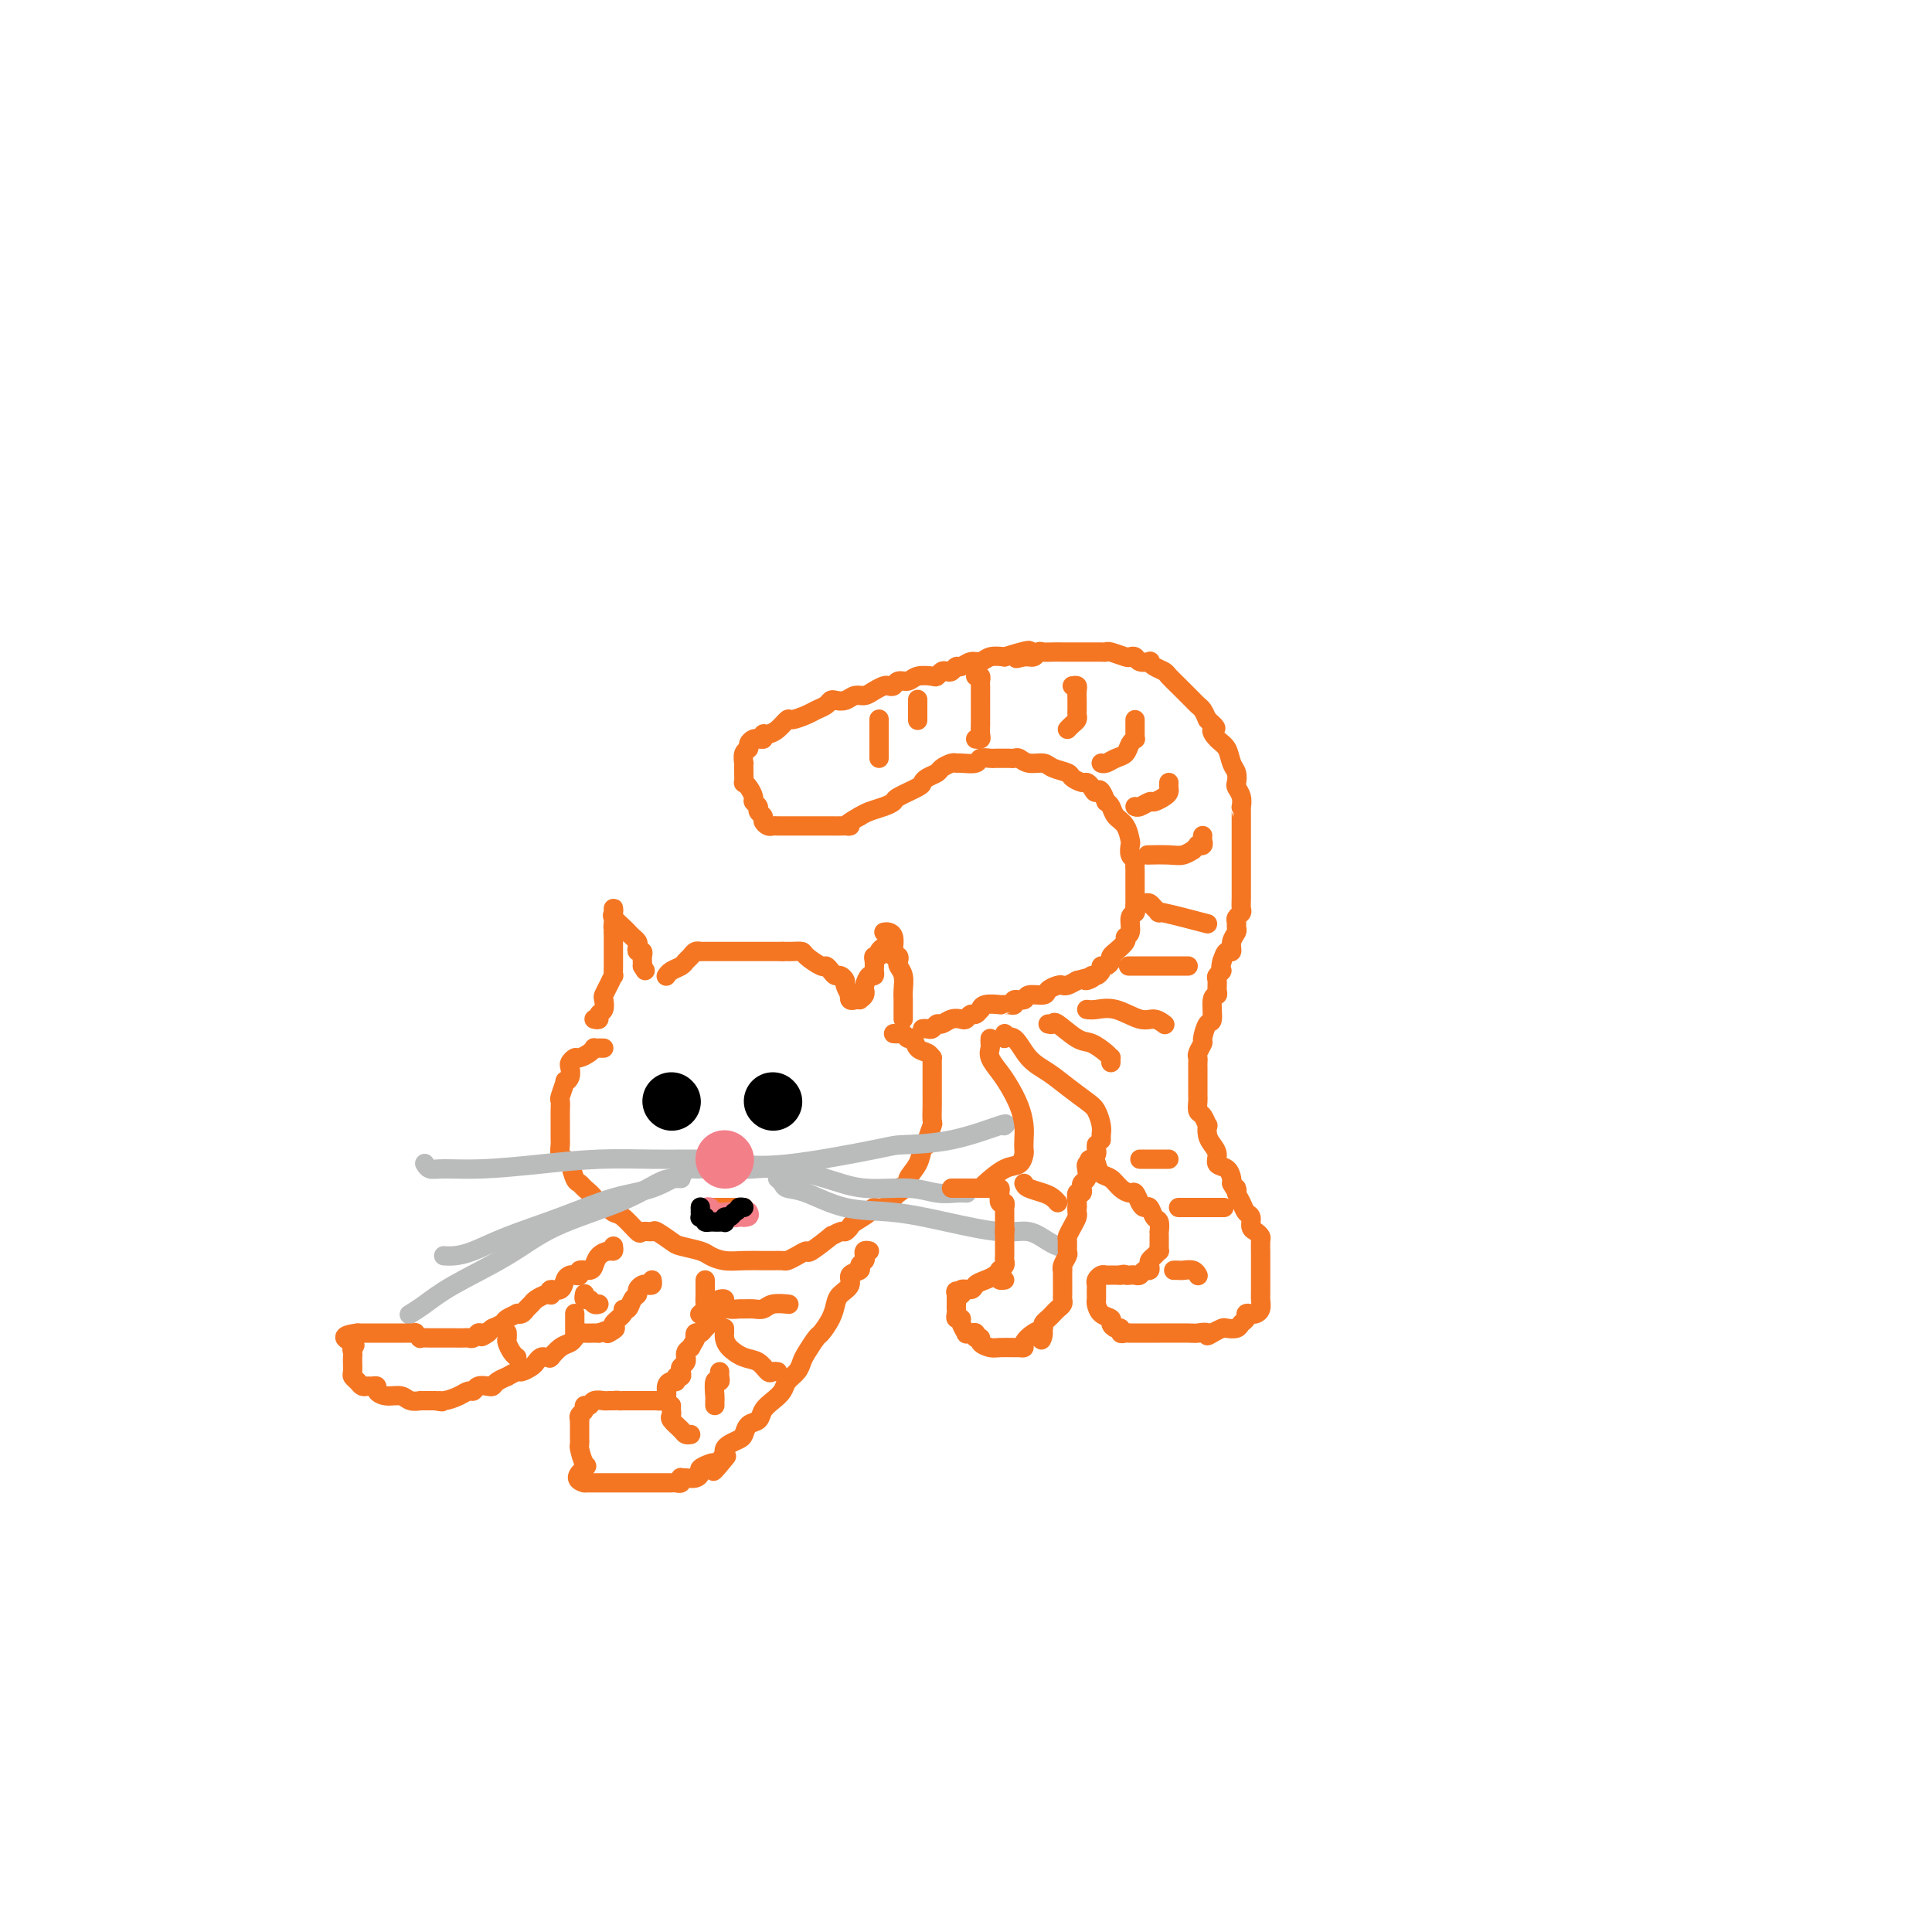 <svg viewBox='0 0 400 400' version='1.1' xmlns='http://www.w3.org/2000/svg' xmlns:xlink='http://www.w3.org/1999/xlink'><g fill='none' stroke='rgb(244,118,35)' stroke-width='4' stroke-linecap='round' stroke-linejoin='round'><path d='M123,211c0.453,0.098 0.905,0.196 1,0c0.095,-0.196 -0.168,-0.685 0,-1c0.168,-0.315 0.767,-0.457 1,-1c0.233,-0.543 0.101,-1.489 0,-2c-0.101,-0.511 -0.171,-0.588 0,-1c0.171,-0.412 0.582,-1.161 1,-2c0.418,-0.839 0.844,-1.769 1,-2c0.156,-0.231 0.042,0.236 0,0c-0.042,-0.236 -0.011,-1.177 0,-2c0.011,-0.823 0.003,-1.530 0,-2c-0.003,-0.470 -0.001,-0.704 0,-1c0.001,-0.296 0.000,-0.654 0,-1c-0.000,-0.346 -0.000,-0.680 0,-1c0.000,-0.320 0.000,-0.625 0,-1c-0.000,-0.375 -0.000,-0.822 0,-1c0.000,-0.178 0.000,-0.089 0,0'/><path d='M127,193c0.619,-2.964 0.166,-1.373 0,-1c-0.166,0.373 -0.044,-0.471 0,-1c0.044,-0.529 0.010,-0.742 0,-1c-0.010,-0.258 0.004,-0.560 0,-1c-0.004,-0.440 -0.026,-1.019 0,-1c0.026,0.019 0.101,0.635 0,1c-0.101,0.365 -0.377,0.479 0,1c0.377,0.521 1.408,1.449 2,2c0.592,0.551 0.746,0.726 1,1c0.254,0.274 0.608,0.647 1,1c0.392,0.353 0.823,0.686 1,1c0.177,0.314 0.100,0.609 0,1c-0.100,0.391 -0.223,0.878 0,1c0.223,0.122 0.792,-0.122 1,0c0.208,0.122 0.056,0.610 0,1c-0.056,0.390 -0.016,0.683 0,1c0.016,0.317 0.008,0.659 0,1'/><path d='M133,200c1.000,1.667 0.500,0.833 0,0'/><path d='M138,202c-0.059,0.089 -0.118,0.179 0,0c0.118,-0.179 0.413,-0.626 1,-1c0.587,-0.374 1.468,-0.675 2,-1c0.532,-0.325 0.716,-0.676 1,-1c0.284,-0.324 0.668,-0.623 1,-1c0.332,-0.377 0.613,-0.833 1,-1c0.387,-0.167 0.881,-0.045 1,0c0.119,0.045 -0.136,0.012 0,0c0.136,-0.012 0.662,-0.003 1,0c0.338,0.003 0.488,0.001 1,0c0.512,-0.001 1.385,-0.000 2,0c0.615,0.000 0.973,0.000 1,0c0.027,-0.000 -0.277,-0.000 0,0c0.277,0.000 1.135,0.000 2,0c0.865,-0.000 1.737,-0.000 2,0c0.263,0.000 -0.083,0.000 0,0c0.083,-0.000 0.595,-0.000 1,0c0.405,0.000 0.703,0.000 1,0c0.297,-0.000 0.593,-0.000 1,0c0.407,0.000 0.923,0.000 1,0c0.077,-0.000 -0.287,-0.000 0,0c0.287,0.000 1.225,0.000 2,0c0.775,-0.000 1.388,-0.000 2,0'/><path d='M162,197c2.672,-0.002 1.354,-0.007 1,0c-0.354,0.007 0.258,0.026 1,0c0.742,-0.026 1.613,-0.095 2,0c0.387,0.095 0.289,0.355 1,1c0.711,0.645 2.232,1.674 3,2c0.768,0.326 0.784,-0.053 1,0c0.216,0.053 0.631,0.538 1,1c0.369,0.462 0.691,0.902 1,1c0.309,0.098 0.605,-0.147 1,0c0.395,0.147 0.889,0.684 1,1c0.111,0.316 -0.163,0.410 0,1c0.163,0.590 0.762,1.675 1,2c0.238,0.325 0.115,-0.109 0,0c-0.115,0.109 -0.223,0.760 0,1c0.223,0.240 0.778,0.069 1,0c0.222,-0.069 0.111,-0.034 0,0'/><path d='M178,207c0.417,-0.323 0.833,-0.646 1,-1c0.167,-0.354 0.083,-0.740 0,-1c-0.083,-0.260 -0.166,-0.394 0,-1c0.166,-0.606 0.581,-1.686 1,-2c0.419,-0.314 0.843,0.136 1,0c0.157,-0.136 0.046,-0.859 0,-1c-0.046,-0.141 -0.027,0.299 0,0c0.027,-0.299 0.064,-1.338 0,-2c-0.064,-0.662 -0.227,-0.948 0,-1c0.227,-0.052 0.844,0.130 1,0c0.156,-0.130 -0.150,-0.574 0,-1c0.150,-0.426 0.757,-0.836 1,-1c0.243,-0.164 0.121,-0.082 0,0'/><path d='M183,193c0.310,-0.051 0.619,-0.102 1,0c0.381,0.102 0.833,0.357 1,1c0.167,0.643 0.048,1.674 0,2c-0.048,0.326 -0.027,-0.053 0,0c0.027,0.053 0.059,0.538 0,1c-0.059,0.462 -0.208,0.899 0,1c0.208,0.101 0.774,-0.135 1,0c0.226,0.135 0.113,0.642 0,1c-0.113,0.358 -0.226,0.568 0,1c0.226,0.432 0.793,1.085 1,2c0.207,0.915 0.056,2.090 0,3c-0.056,0.910 -0.015,1.554 0,2c0.015,0.446 0.004,0.694 0,1c-0.004,0.306 -0.001,0.670 0,1c0.001,0.330 0.000,0.627 0,1c-0.000,0.373 -0.000,0.821 0,1c0.000,0.179 0.000,0.090 0,0'/><path d='M125,217c-0.305,-0.006 -0.610,-0.012 -1,0c-0.390,0.012 -0.864,0.041 -1,0c-0.136,-0.041 0.065,-0.151 0,0c-0.065,0.151 -0.396,0.564 -1,1c-0.604,0.436 -1.481,0.894 -2,1c-0.519,0.106 -0.679,-0.139 -1,0c-0.321,0.139 -0.803,0.661 -1,1c-0.197,0.339 -0.109,0.494 0,1c0.109,0.506 0.239,1.364 0,2c-0.239,0.636 -0.849,1.052 -1,1c-0.151,-0.052 0.156,-0.571 0,0c-0.156,0.571 -0.774,2.233 -1,3c-0.226,0.767 -0.061,0.638 0,1c0.061,0.362 0.016,1.214 0,2c-0.016,0.786 -0.004,1.505 0,2c0.004,0.495 0.000,0.766 0,1c-0.000,0.234 0.003,0.430 0,1c-0.003,0.570 -0.012,1.513 0,2c0.012,0.487 0.045,0.519 0,1c-0.045,0.481 -0.166,1.410 0,2c0.166,0.590 0.621,0.840 1,1c0.379,0.160 0.684,0.232 1,1c0.316,0.768 0.644,2.234 1,3c0.356,0.766 0.742,0.832 1,1c0.258,0.168 0.389,0.437 1,1c0.611,0.563 1.703,1.421 2,2c0.297,0.579 -0.201,0.880 0,1c0.201,0.120 1.100,0.060 2,0'/><path d='M125,249c1.578,1.716 1.023,1.006 1,1c-0.023,-0.006 0.484,0.692 1,1c0.516,0.308 1.039,0.224 2,1c0.961,0.776 2.359,2.411 3,3c0.641,0.589 0.526,0.133 1,0c0.474,-0.133 1.538,0.059 2,0c0.462,-0.059 0.321,-0.367 1,0c0.679,0.367 2.176,1.408 3,2c0.824,0.592 0.975,0.733 2,1c1.025,0.267 2.926,0.660 4,1c1.074,0.340 1.323,0.627 2,1c0.677,0.373 1.782,0.832 3,1c1.218,0.168 2.549,0.046 4,0c1.451,-0.046 3.021,-0.015 4,0c0.979,0.015 1.366,0.013 2,0c0.634,-0.013 1.514,-0.039 2,0c0.486,0.039 0.576,0.142 1,0c0.424,-0.142 1.180,-0.531 2,-1c0.820,-0.469 1.705,-1.019 2,-1c0.295,0.019 0.001,0.609 1,0c0.999,-0.609 3.290,-2.415 4,-3c0.710,-0.585 -0.163,0.051 0,0c0.163,-0.051 1.361,-0.791 2,-1c0.639,-0.209 0.720,0.111 1,0c0.280,-0.111 0.760,-0.655 1,-1c0.240,-0.345 0.239,-0.491 1,-1c0.761,-0.509 2.284,-1.379 3,-2c0.716,-0.621 0.625,-0.991 1,-1c0.375,-0.009 1.216,0.344 2,0c0.784,-0.344 1.510,-1.384 2,-2c0.490,-0.616 0.745,-0.808 1,-1'/><path d='M186,247c3.584,-2.338 0.542,-1.183 0,-1c-0.542,0.183 1.414,-0.606 2,-1c0.586,-0.394 -0.198,-0.394 0,-1c0.198,-0.606 1.377,-1.820 2,-3c0.623,-1.180 0.689,-2.328 1,-3c0.311,-0.672 0.868,-0.870 1,-1c0.132,-0.130 -0.161,-0.192 0,-1c0.161,-0.808 0.775,-2.362 1,-3c0.225,-0.638 0.060,-0.359 0,-1c-0.060,-0.641 -0.016,-2.200 0,-3c0.016,-0.800 0.004,-0.840 0,-1c-0.004,-0.160 -0.001,-0.438 0,-1c0.001,-0.562 0.000,-1.407 0,-2c-0.000,-0.593 -0.000,-0.932 0,-1c0.000,-0.068 0.000,0.137 0,0c-0.000,-0.137 -0.000,-0.615 0,-1c0.000,-0.385 0.001,-0.677 0,-1c-0.001,-0.323 -0.002,-0.678 0,-1c0.002,-0.322 0.008,-0.610 0,-1c-0.008,-0.390 -0.029,-0.883 0,-1c0.029,-0.117 0.110,0.141 0,0c-0.110,-0.141 -0.411,-0.683 -1,-1c-0.589,-0.317 -1.467,-0.411 -2,-1c-0.533,-0.589 -0.721,-1.675 -1,-2c-0.279,-0.325 -0.649,0.109 -1,0c-0.351,-0.109 -0.682,-0.761 -1,-1c-0.318,-0.239 -0.624,-0.064 -1,0c-0.376,0.064 -0.822,0.018 -1,0c-0.178,-0.018 -0.089,-0.009 0,0'/></g>
<g fill='none' stroke='rgb(0,0,0)' stroke-width='12' stroke-linecap='round' stroke-linejoin='round'><path d='M139,228c0.000,0.000 0.100,0.100 0.1,0.1'/><path d='M160,228c0.000,0.000 0.100,0.100 0.1,0.1'/></g>
<g fill='none' stroke='rgb(186,187,187)' stroke-width='4' stroke-linecap='round' stroke-linejoin='round'><path d='M145,240c-0.732,0.002 -1.463,0.003 -2,0c-0.537,-0.003 -0.878,-0.011 -2,0c-1.122,0.011 -3.024,0.041 -6,0c-2.976,-0.041 -7.024,-0.154 -11,0c-3.976,0.154 -7.878,0.573 -12,1c-4.122,0.427 -8.464,0.860 -12,1c-3.536,0.140 -6.267,-0.014 -8,0c-1.733,0.014 -2.466,0.196 -3,0c-0.534,-0.196 -0.867,-0.770 -1,-1c-0.133,-0.230 -0.067,-0.115 0,0'/><path d='M145,242c-0.334,0.008 -0.668,0.017 -1,0c-0.332,-0.017 -0.664,-0.059 -1,0c-0.336,0.059 -0.678,0.221 -2,1c-1.322,0.779 -3.623,2.177 -6,3c-2.377,0.823 -4.828,1.072 -8,2c-3.172,0.928 -7.064,2.536 -11,4c-3.936,1.464 -7.917,2.785 -11,4c-3.083,1.215 -5.270,2.326 -7,3c-1.730,0.674 -3.004,0.912 -4,1c-0.996,0.088 -1.713,0.025 -2,0c-0.287,-0.025 -0.143,-0.013 0,0'/><path d='M141,244c-0.659,-0.022 -1.318,-0.045 -2,0c-0.682,0.045 -1.388,0.157 -3,1c-1.612,0.843 -4.129,2.417 -8,4c-3.871,1.583 -9.097,3.174 -13,5c-3.903,1.826 -6.482,3.887 -10,6c-3.518,2.113 -7.974,4.278 -11,6c-3.026,1.722 -4.622,3.002 -6,4c-1.378,0.998 -2.536,1.714 -3,2c-0.464,0.286 -0.232,0.143 0,0'/><path d='M149,241c0.249,0.022 0.498,0.045 1,0c0.502,-0.045 1.259,-0.156 3,0c1.741,0.156 4.468,0.581 10,0c5.532,-0.581 13.871,-2.166 18,-3c4.129,-0.834 4.048,-0.917 6,-1c1.952,-0.083 5.935,-0.167 10,-1c4.065,-0.833 8.210,-2.417 10,-3c1.790,-0.583 1.226,-0.167 1,0c-0.226,0.167 -0.113,0.083 0,0'/><path d='M154,242c0.391,0.044 0.781,0.088 2,0c1.219,-0.088 3.266,-0.307 6,0c2.734,0.307 6.153,1.140 9,2c2.847,0.860 5.120,1.747 8,2c2.880,0.253 6.366,-0.128 9,0c2.634,0.128 4.417,0.766 6,1c1.583,0.234 2.965,0.063 4,0c1.035,-0.063 1.724,-0.018 2,0c0.276,0.018 0.138,0.009 0,0'/><path d='M161,244c0.383,0.317 0.765,0.633 1,1c0.235,0.367 0.322,0.783 1,1c0.678,0.217 1.948,0.234 4,1c2.052,0.766 4.887,2.280 8,3c3.113,0.720 6.504,0.644 10,1c3.496,0.356 7.098,1.143 11,2c3.902,0.857 8.104,1.785 11,2c2.896,0.215 4.488,-0.283 6,0c1.512,0.283 2.946,1.345 4,2c1.054,0.655 1.730,0.901 2,1c0.270,0.099 0.135,0.049 0,0'/></g>
<g fill='none' stroke='rgb(244,118,35)' stroke-width='4' stroke-linecap='round' stroke-linejoin='round'><path d='M191,213c0.335,-0.032 0.670,-0.065 1,0c0.330,0.065 0.656,0.227 1,0c0.344,-0.227 0.708,-0.844 1,-1c0.292,-0.156 0.512,0.150 1,0c0.488,-0.150 1.244,-0.757 2,-1c0.756,-0.243 1.513,-0.122 2,0c0.487,0.122 0.705,0.244 1,0c0.295,-0.244 0.668,-0.854 1,-1c0.332,-0.146 0.622,0.171 1,0c0.378,-0.171 0.843,-0.830 1,-1c0.157,-0.170 0.007,0.151 0,0c-0.007,-0.151 0.130,-0.773 1,-1c0.870,-0.227 2.472,-0.060 3,0c0.528,0.060 -0.018,0.012 0,0c0.018,-0.012 0.601,0.012 1,0c0.399,-0.012 0.616,-0.060 1,0c0.384,0.060 0.937,0.227 1,0c0.063,-0.227 -0.363,-0.848 0,-1c0.363,-0.152 1.516,0.166 2,0c0.484,-0.166 0.301,-0.815 1,-1c0.699,-0.185 2.281,0.095 3,0c0.719,-0.095 0.577,-0.564 1,-1c0.423,-0.436 1.412,-0.838 2,-1c0.588,-0.162 0.774,-0.082 1,0c0.226,0.082 0.493,0.166 1,0c0.507,-0.166 1.253,-0.583 2,-1'/><path d='M223,203c5.354,-1.483 2.740,-0.191 2,0c-0.740,0.191 0.393,-0.718 1,-1c0.607,-0.282 0.689,0.065 1,0c0.311,-0.065 0.853,-0.542 1,-1c0.147,-0.458 -0.100,-0.898 0,-1c0.100,-0.102 0.546,0.132 1,0c0.454,-0.132 0.914,-0.630 1,-1c0.086,-0.370 -0.202,-0.610 0,-1c0.202,-0.390 0.895,-0.928 1,-1c0.105,-0.072 -0.379,0.324 0,0c0.379,-0.324 1.622,-1.368 2,-2c0.378,-0.632 -0.109,-0.852 0,-1c0.109,-0.148 0.814,-0.224 1,-1c0.186,-0.776 -0.146,-2.253 0,-3c0.146,-0.747 0.771,-0.764 1,-1c0.229,-0.236 0.061,-0.692 0,-1c-0.061,-0.308 -0.016,-0.467 0,-1c0.016,-0.533 0.004,-1.438 0,-2c-0.004,-0.562 -0.001,-0.780 0,-1c0.001,-0.220 0.001,-0.440 0,-1c-0.001,-0.560 -0.004,-1.458 0,-2c0.004,-0.542 0.015,-0.727 0,-1c-0.015,-0.273 -0.056,-0.635 0,-1c0.056,-0.365 0.209,-0.735 0,-1c-0.209,-0.265 -0.781,-0.427 -1,-1c-0.219,-0.573 -0.086,-1.558 0,-2c0.086,-0.442 0.125,-0.342 0,-1c-0.125,-0.658 -0.415,-2.073 -1,-3c-0.585,-0.927 -1.465,-1.365 -2,-2c-0.535,-0.635 -0.724,-1.467 -1,-2c-0.276,-0.533 -0.638,-0.766 -1,-1'/><path d='M229,166c-1.335,-3.658 -1.671,-2.304 -2,-2c-0.329,0.304 -0.649,-0.443 -1,-1c-0.351,-0.557 -0.731,-0.922 -1,-1c-0.269,-0.078 -0.427,0.133 -1,0c-0.573,-0.133 -1.560,-0.609 -2,-1c-0.440,-0.391 -0.331,-0.697 -1,-1c-0.669,-0.303 -2.116,-0.603 -3,-1c-0.884,-0.397 -1.207,-0.891 -2,-1c-0.793,-0.109 -2.058,0.167 -3,0c-0.942,-0.167 -1.562,-0.777 -2,-1c-0.438,-0.223 -0.695,-0.060 -1,0c-0.305,0.060 -0.658,0.016 -1,0c-0.342,-0.016 -0.673,-0.005 -1,0c-0.327,0.005 -0.649,0.005 -1,0c-0.351,-0.005 -0.731,-0.016 -1,0c-0.269,0.016 -0.425,0.057 -1,0c-0.575,-0.057 -1.567,-0.212 -2,0c-0.433,0.212 -0.305,0.792 -1,1c-0.695,0.208 -2.213,0.045 -3,0c-0.787,-0.045 -0.844,0.029 -1,0c-0.156,-0.029 -0.410,-0.162 -1,0c-0.590,0.162 -1.517,0.620 -2,1c-0.483,0.380 -0.522,0.683 -1,1c-0.478,0.317 -1.395,0.648 -2,1c-0.605,0.352 -0.899,0.724 -1,1c-0.101,0.276 -0.009,0.455 -1,1c-0.991,0.545 -3.067,1.455 -4,2c-0.933,0.545 -0.724,0.723 -1,1c-0.276,0.277 -1.036,0.651 -2,1c-0.964,0.349 -2.133,0.671 -3,1c-0.867,0.329 -1.434,0.664 -2,1'/><path d='M178,169c-4.225,2.309 -2.286,2.083 -2,2c0.286,-0.083 -1.079,-0.022 -2,0c-0.921,0.022 -1.397,0.006 -2,0c-0.603,-0.006 -1.332,-0.002 -2,0c-0.668,0.002 -1.273,0.000 -2,0c-0.727,-0.000 -1.575,-0.000 -2,0c-0.425,0.000 -0.429,-0.000 -1,0c-0.571,0.000 -1.711,0.001 -2,0c-0.289,-0.001 0.272,-0.003 0,0c-0.272,0.003 -1.378,0.012 -2,0c-0.622,-0.012 -0.759,-0.045 -1,0c-0.241,0.045 -0.585,0.167 -1,0c-0.415,-0.167 -0.900,-0.622 -1,-1c-0.100,-0.378 0.184,-0.678 0,-1c-0.184,-0.322 -0.837,-0.667 -1,-1c-0.163,-0.333 0.163,-0.654 0,-1c-0.163,-0.346 -0.814,-0.718 -1,-1c-0.186,-0.282 0.094,-0.473 0,-1c-0.094,-0.527 -0.561,-1.389 -1,-2c-0.439,-0.611 -0.849,-0.971 -1,-1c-0.151,-0.029 -0.041,0.273 0,0c0.041,-0.273 0.015,-1.120 0,-2c-0.015,-0.880 -0.019,-1.794 0,-2c0.019,-0.206 0.061,0.295 0,0c-0.061,-0.295 -0.223,-1.385 0,-2c0.223,-0.615 0.833,-0.753 1,-1c0.167,-0.247 -0.110,-0.602 0,-1c0.110,-0.398 0.607,-0.838 1,-1c0.393,-0.162 0.684,-0.046 1,0c0.316,0.046 0.658,0.023 1,0'/><path d='M158,153c0.582,-1.317 0.038,-1.108 0,-1c-0.038,0.108 0.430,0.117 1,0c0.570,-0.117 1.240,-0.360 2,-1c0.760,-0.640 1.608,-1.677 2,-2c0.392,-0.323 0.329,0.067 1,0c0.671,-0.067 2.077,-0.593 3,-1c0.923,-0.407 1.364,-0.697 2,-1c0.636,-0.303 1.469,-0.621 2,-1c0.531,-0.379 0.761,-0.819 1,-1c0.239,-0.181 0.486,-0.104 1,0c0.514,0.104 1.293,0.234 2,0c0.707,-0.234 1.341,-0.834 2,-1c0.659,-0.166 1.343,0.100 2,0c0.657,-0.100 1.289,-0.567 2,-1c0.711,-0.433 1.503,-0.833 2,-1c0.497,-0.167 0.698,-0.101 1,0c0.302,0.101 0.704,0.237 1,0c0.296,-0.237 0.485,-0.847 1,-1c0.515,-0.153 1.356,0.151 2,0c0.644,-0.151 1.090,-0.759 2,-1c0.910,-0.241 2.285,-0.116 3,0c0.715,0.116 0.769,0.223 1,0c0.231,-0.223 0.638,-0.777 1,-1c0.362,-0.223 0.677,-0.116 1,0c0.323,0.116 0.653,0.242 1,0c0.347,-0.242 0.711,-0.853 1,-1c0.289,-0.147 0.503,0.171 1,0c0.497,-0.171 1.278,-0.829 2,-1c0.722,-0.171 1.387,0.146 2,0c0.613,-0.146 1.175,-0.756 2,-1c0.825,-0.244 1.912,-0.122 3,0'/><path d='M208,136c8.383,-2.626 4.339,-0.689 3,0c-1.339,0.689 0.025,0.132 1,0c0.975,-0.132 1.560,0.161 2,0c0.440,-0.161 0.737,-0.775 1,-1c0.263,-0.225 0.494,-0.060 1,0c0.506,0.060 1.288,0.016 2,0c0.712,-0.016 1.356,-0.004 2,0c0.644,0.004 1.290,0.001 2,0c0.710,-0.001 1.486,-0.000 2,0c0.514,0.000 0.766,-0.001 1,0c0.234,0.001 0.452,0.004 1,0c0.548,-0.004 1.428,-0.015 2,0c0.572,0.015 0.836,0.056 1,0c0.164,-0.056 0.228,-0.207 1,0c0.772,0.207 2.253,0.774 3,1c0.747,0.226 0.760,0.112 1,0c0.240,-0.112 0.707,-0.223 1,0c0.293,0.223 0.411,0.781 1,1c0.589,0.219 1.649,0.099 2,0c0.351,-0.099 -0.005,-0.178 0,0c0.005,0.178 0.372,0.615 1,1c0.628,0.385 1.517,0.720 2,1c0.483,0.280 0.559,0.505 1,1c0.441,0.495 1.245,1.260 2,2c0.755,0.740 1.459,1.454 2,2c0.541,0.546 0.918,0.922 1,1c0.082,0.078 -0.133,-0.144 0,0c0.133,0.144 0.613,0.654 1,1c0.387,0.346 0.682,0.527 1,1c0.318,0.473 0.659,1.236 1,2'/><path d='M250,149c2.825,2.364 1.388,1.774 1,2c-0.388,0.226 0.275,1.269 1,2c0.725,0.731 1.514,1.151 2,2c0.486,0.849 0.670,2.128 1,3c0.330,0.872 0.806,1.338 1,2c0.194,0.662 0.104,1.522 0,2c-0.104,0.478 -0.224,0.575 0,1c0.224,0.425 0.792,1.179 1,2c0.208,0.821 0.056,1.710 0,2c-0.056,0.290 -0.015,-0.021 0,0c0.015,0.021 0.004,0.372 0,1c-0.004,0.628 -0.001,1.533 0,2c0.001,0.467 0.000,0.496 0,1c-0.000,0.504 -0.000,1.484 0,2c0.000,0.516 0.000,0.569 0,1c-0.000,0.431 -0.000,1.239 0,2c0.000,0.761 0.000,1.474 0,2c-0.000,0.526 -0.000,0.866 0,2c0.000,1.134 0.001,3.063 0,4c-0.001,0.937 -0.004,0.881 0,1c0.004,0.119 0.015,0.413 0,1c-0.015,0.587 -0.057,1.467 0,2c0.057,0.533 0.212,0.720 0,1c-0.212,0.280 -0.793,0.655 -1,1c-0.207,0.345 -0.041,0.661 0,1c0.041,0.339 -0.045,0.702 0,1c0.045,0.298 0.219,0.530 0,1c-0.219,0.470 -0.832,1.178 -1,2c-0.168,0.822 0.109,1.760 0,2c-0.109,0.240 -0.602,-0.217 -1,0c-0.398,0.217 -0.699,1.109 -1,2'/><path d='M253,199c-0.558,2.103 0.048,1.860 0,2c-0.048,0.140 -0.749,0.664 -1,1c-0.251,0.336 -0.053,0.483 0,1c0.053,0.517 -0.041,1.404 0,2c0.041,0.596 0.217,0.903 0,1c-0.217,0.097 -0.828,-0.014 -1,1c-0.172,1.014 0.094,3.154 0,4c-0.094,0.846 -0.547,0.398 -1,1c-0.453,0.602 -0.906,2.256 -1,3c-0.094,0.744 0.171,0.580 0,1c-0.171,0.420 -0.778,1.425 -1,2c-0.222,0.575 -0.060,0.718 0,1c0.060,0.282 0.016,0.701 0,1c-0.016,0.299 -0.004,0.479 0,1c0.004,0.521 0.001,1.383 0,2c-0.001,0.617 -0.000,0.990 0,1c0.000,0.010 -0.001,-0.344 0,0c0.001,0.344 0.003,1.386 0,2c-0.003,0.614 -0.011,0.799 0,1c0.011,0.201 0.042,0.416 0,1c-0.042,0.584 -0.155,1.535 0,2c0.155,0.465 0.580,0.442 1,1c0.420,0.558 0.835,1.696 1,2c0.165,0.304 0.081,-0.227 0,0c-0.081,0.227 -0.159,1.212 0,2c0.159,0.788 0.554,1.381 1,2c0.446,0.619 0.943,1.265 1,2c0.057,0.735 -0.325,1.558 0,2c0.325,0.442 1.357,0.504 2,1c0.643,0.496 0.898,1.428 1,2c0.102,0.572 0.051,0.786 0,1'/><path d='M255,245c1.323,2.511 1.129,1.288 1,1c-0.129,-0.288 -0.193,0.361 0,1c0.193,0.639 0.643,1.270 1,2c0.357,0.730 0.621,1.558 1,2c0.379,0.442 0.872,0.498 1,1c0.128,0.502 -0.109,1.449 0,2c0.109,0.551 0.565,0.706 1,1c0.435,0.294 0.849,0.727 1,1c0.151,0.273 0.041,0.388 0,1c-0.041,0.612 -0.011,1.722 0,2c0.011,0.278 0.003,-0.278 0,0c-0.003,0.278 -0.001,1.388 0,2c0.001,0.612 0.000,0.727 0,1c-0.000,0.273 -0.000,0.704 0,1c0.000,0.296 0.000,0.457 0,1c-0.000,0.543 -0.000,1.468 0,2c0.000,0.532 0.001,0.671 0,1c-0.001,0.329 -0.003,0.848 0,1c0.003,0.152 0.012,-0.064 0,0c-0.012,0.064 -0.046,0.409 0,1c0.046,0.591 0.171,1.429 0,2c-0.171,0.571 -0.637,0.874 -1,1c-0.363,0.126 -0.621,0.076 -1,0c-0.379,-0.076 -0.879,-0.178 -1,0c-0.121,0.178 0.137,0.635 0,1c-0.137,0.365 -0.669,0.636 -1,1c-0.331,0.364 -0.460,0.819 -1,1c-0.540,0.181 -1.492,0.087 -2,0c-0.508,-0.087 -0.574,-0.168 -1,0c-0.426,0.168 -1.213,0.584 -2,1'/><path d='M251,276c-1.660,1.083 -0.808,0.290 -1,0c-0.192,-0.290 -1.426,-0.078 -2,0c-0.574,0.078 -0.489,0.021 -2,0c-1.511,-0.021 -4.618,-0.006 -6,0c-1.382,0.006 -1.040,0.003 -2,0c-0.960,-0.003 -3.223,-0.005 -4,0c-0.777,0.005 -0.067,0.016 0,0c0.067,-0.016 -0.508,-0.060 -1,0c-0.492,0.060 -0.901,0.223 -1,0c-0.099,-0.223 0.110,-0.832 0,-1c-0.110,-0.168 -0.541,0.106 -1,0c-0.459,-0.106 -0.946,-0.591 -1,-1c-0.054,-0.409 0.325,-0.740 0,-1c-0.325,-0.260 -1.355,-0.447 -2,-1c-0.645,-0.553 -0.905,-1.472 -1,-2c-0.095,-0.528 -0.025,-0.666 0,-1c0.025,-0.334 0.006,-0.863 0,-1c-0.006,-0.137 0.001,0.117 0,0c-0.001,-0.117 -0.011,-0.606 0,-1c0.011,-0.394 0.045,-0.694 0,-1c-0.045,-0.306 -0.167,-0.618 0,-1c0.167,-0.382 0.622,-0.834 1,-1c0.378,-0.166 0.679,-0.044 1,0c0.321,0.044 0.663,0.012 1,0c0.337,-0.012 0.668,-0.003 1,0c0.332,0.003 0.666,0.002 1,0'/><path d='M232,264c0.952,-0.311 0.832,-0.087 1,0c0.168,0.087 0.623,0.038 1,0c0.377,-0.038 0.676,-0.066 1,0c0.324,0.066 0.675,0.225 1,0c0.325,-0.225 0.626,-0.833 1,-1c0.374,-0.167 0.822,0.109 1,0c0.178,-0.109 0.086,-0.603 0,-1c-0.086,-0.397 -0.167,-0.698 0,-1c0.167,-0.302 0.581,-0.606 1,-1c0.419,-0.394 0.844,-0.879 1,-1c0.156,-0.121 0.042,0.121 0,0c-0.042,-0.121 -0.011,-0.605 0,-1c0.011,-0.395 0.004,-0.701 0,-1c-0.004,-0.299 -0.004,-0.589 0,-1c0.004,-0.411 0.012,-0.941 0,-1c-0.012,-0.059 -0.045,0.352 0,0c0.045,-0.352 0.167,-1.469 0,-2c-0.167,-0.531 -0.622,-0.476 -1,-1c-0.378,-0.524 -0.678,-1.629 -1,-2c-0.322,-0.371 -0.667,-0.010 -1,0c-0.333,0.010 -0.655,-0.330 -1,-1c-0.345,-0.670 -0.712,-1.670 -1,-2c-0.288,-0.330 -0.497,0.011 -1,0c-0.503,-0.011 -1.300,-0.374 -2,-1c-0.700,-0.626 -1.304,-1.515 -2,-2c-0.696,-0.485 -1.485,-0.567 -2,-1c-0.515,-0.433 -0.758,-1.216 -1,-2'/><path d='M227,241c-2.244,-1.867 -1.356,-0.533 -1,0c0.356,0.533 0.178,0.267 0,0'/><path d='M227,237c-0.022,0.333 -0.045,0.665 0,1c0.045,0.335 0.157,0.671 0,1c-0.157,0.329 -0.582,0.651 -1,1c-0.418,0.349 -0.830,0.724 -1,1c-0.170,0.276 -0.098,0.451 0,1c0.098,0.549 0.224,1.472 0,2c-0.224,0.528 -0.796,0.662 -1,1c-0.204,0.338 -0.041,0.882 0,1c0.041,0.118 -0.042,-0.189 0,0c0.042,0.189 0.207,0.874 0,1c-0.207,0.126 -0.788,-0.306 -1,0c-0.212,0.306 -0.057,1.350 0,2c0.057,0.650 0.015,0.906 0,1c-0.015,0.094 -0.004,0.027 0,0c0.004,-0.027 0.002,-0.013 0,0'/><path d='M223,250c-0.022,0.355 -0.044,0.710 0,1c0.044,0.290 0.155,0.516 0,1c-0.155,0.484 -0.576,1.228 -1,2c-0.424,0.772 -0.849,1.572 -1,2c-0.151,0.428 -0.026,0.483 0,1c0.026,0.517 -0.046,1.495 0,2c0.046,0.505 0.208,0.537 0,1c-0.208,0.463 -0.788,1.356 -1,2c-0.212,0.644 -0.057,1.037 0,1c0.057,-0.037 0.016,-0.504 0,0c-0.016,0.504 -0.007,1.980 0,3c0.007,1.020 0.013,1.583 0,2c-0.013,0.417 -0.045,0.689 0,1c0.045,0.311 0.166,0.661 0,1c-0.166,0.339 -0.619,0.668 -1,1c-0.381,0.332 -0.690,0.666 -1,1c-0.310,0.334 -0.622,0.667 -1,1c-0.378,0.333 -0.822,0.667 -1,1c-0.178,0.333 -0.089,0.667 0,1'/><path d='M216,275c-0.995,4.122 0.017,1.928 0,1c-0.017,-0.928 -1.063,-0.588 -2,0c-0.937,0.588 -1.763,1.425 -2,2c-0.237,0.575 0.117,0.887 0,1c-0.117,0.113 -0.705,0.028 -1,0c-0.295,-0.028 -0.299,0.003 -1,0c-0.701,-0.003 -2.101,-0.038 -3,0c-0.899,0.038 -1.298,0.150 -2,0c-0.702,-0.150 -1.707,-0.562 -2,-1c-0.293,-0.438 0.128,-0.902 0,-1c-0.128,-0.098 -0.804,0.172 -1,0c-0.196,-0.172 0.087,-0.785 0,-1c-0.087,-0.215 -0.544,-0.034 -1,0c-0.456,0.034 -0.911,-0.081 -1,0c-0.089,0.081 0.186,0.359 0,0c-0.186,-0.359 -0.835,-1.353 -1,-2c-0.165,-0.647 0.152,-0.947 0,-1c-0.152,-0.053 -0.773,0.141 -1,0c-0.227,-0.141 -0.061,-0.616 0,-1c0.061,-0.384 0.016,-0.678 0,-1c-0.016,-0.322 -0.004,-0.674 0,-1c0.004,-0.326 0.001,-0.626 0,-1c-0.001,-0.374 -0.000,-0.821 0,-1c0.000,-0.179 0.000,-0.089 0,0'/><path d='M198,268c-0.517,-1.483 0.690,-0.190 1,0c0.310,0.190 -0.278,-0.722 0,-1c0.278,-0.278 1.424,0.079 2,0c0.576,-0.079 0.584,-0.595 1,-1c0.416,-0.405 1.240,-0.700 2,-1c0.760,-0.300 1.458,-0.605 2,-1c0.542,-0.395 0.930,-0.879 1,-1c0.070,-0.121 -0.177,0.121 0,0c0.177,-0.121 0.780,-0.606 1,-1c0.220,-0.394 0.059,-0.697 0,-1c-0.059,-0.303 -0.016,-0.606 0,-1c0.016,-0.394 0.004,-0.879 0,-1c-0.004,-0.121 -0.001,0.122 0,0c0.001,-0.122 0.000,-0.610 0,-1c-0.000,-0.390 -0.000,-0.682 0,-1c0.000,-0.318 0.000,-0.662 0,-1c-0.000,-0.338 -0.000,-0.669 0,-1'/><path d='M208,255c0.155,-1.190 0.041,-0.164 0,0c-0.041,0.164 -0.011,-0.535 0,-1c0.011,-0.465 0.003,-0.698 0,-1c-0.003,-0.302 0.000,-0.674 0,-1c-0.000,-0.326 -0.004,-0.608 0,-1c0.004,-0.392 0.015,-0.896 0,-1c-0.015,-0.104 -0.056,0.193 0,0c0.056,-0.193 0.209,-0.875 0,-1c-0.209,-0.125 -0.780,0.306 -1,0c-0.220,-0.306 -0.090,-1.350 0,-2c0.090,-0.650 0.140,-0.906 0,-1c-0.140,-0.094 -0.468,-0.027 -1,0c-0.532,0.027 -1.266,0.013 -2,0'/><path d='M204,246c-1.265,0.000 -2.927,0.000 -4,0c-1.073,0.000 -1.558,0.000 -2,0c-0.442,-0.000 -0.841,0.000 -1,0c-0.159,0.000 -0.080,0.000 0,0'/><path d='M180,259c-0.413,-0.089 -0.827,-0.178 -1,0c-0.173,0.178 -0.107,0.624 0,1c0.107,0.376 0.255,0.681 0,1c-0.255,0.319 -0.912,0.652 -1,1c-0.088,0.348 0.394,0.711 0,1c-0.394,0.289 -1.663,0.502 -2,1c-0.337,0.498 0.256,1.279 0,2c-0.256,0.721 -1.363,1.382 -2,2c-0.637,0.618 -0.804,1.195 -1,2c-0.196,0.805 -0.420,1.840 -1,3c-0.580,1.160 -1.516,2.446 -2,3c-0.484,0.554 -0.515,0.375 -1,1c-0.485,0.625 -1.425,2.054 -2,3c-0.575,0.946 -0.787,1.408 -1,2c-0.213,0.592 -0.428,1.313 -1,2c-0.572,0.687 -1.500,1.340 -2,2c-0.500,0.660 -0.571,1.328 -1,2c-0.429,0.672 -1.214,1.350 -2,2c-0.786,0.650 -1.572,1.273 -2,2c-0.428,0.727 -0.500,1.557 -1,2c-0.500,0.443 -1.430,0.500 -2,1c-0.570,0.500 -0.780,1.443 -1,2c-0.220,0.557 -0.451,0.727 -1,1c-0.549,0.273 -1.417,0.651 -2,1c-0.583,0.349 -0.881,0.671 -1,1c-0.119,0.329 -0.060,0.664 0,1'/><path d='M150,301c-4.595,6.664 -1.081,2.325 0,1c1.081,-1.325 -0.270,0.366 -1,1c-0.730,0.634 -0.839,0.212 -1,0c-0.161,-0.212 -0.375,-0.215 -1,0c-0.625,0.215 -1.660,0.646 -2,1c-0.340,0.354 0.014,0.630 0,1c-0.014,0.370 -0.395,0.835 -1,1c-0.605,0.165 -1.433,0.030 -2,0c-0.567,-0.030 -0.872,0.044 -1,0c-0.128,-0.044 -0.080,-0.208 0,0c0.080,0.208 0.190,0.788 0,1c-0.190,0.212 -0.681,0.057 -1,0c-0.319,-0.057 -0.466,-0.015 -1,0c-0.534,0.015 -1.455,0.004 -2,0c-0.545,-0.004 -0.713,-0.001 -1,0c-0.287,0.001 -0.691,0.000 -1,0c-0.309,-0.000 -0.521,-0.000 -1,0c-0.479,0.000 -1.224,0.000 -2,0c-0.776,-0.000 -1.584,-0.000 -2,0c-0.416,0.000 -0.440,0.000 -1,0c-0.560,-0.000 -1.655,-0.000 -2,0c-0.345,0.000 0.061,0.000 0,0c-0.061,-0.000 -0.590,-0.000 -1,0c-0.410,0.000 -0.701,0.000 -1,0c-0.299,-0.000 -0.605,-0.000 -1,0c-0.395,0.000 -0.879,0.000 -1,0c-0.121,-0.000 0.121,-0.000 0,0c-0.121,0.000 -0.606,0.000 -1,0c-0.394,-0.000 -0.697,-0.000 -1,0'/><path d='M121,307c-2.801,-0.664 -0.803,-2.326 0,-3c0.803,-0.674 0.411,-0.362 0,-1c-0.411,-0.638 -0.842,-2.226 -1,-3c-0.158,-0.774 -0.042,-0.732 0,-1c0.042,-0.268 0.011,-0.845 0,-1c-0.011,-0.155 -0.003,0.112 0,0c0.003,-0.112 0.001,-0.604 0,-1c-0.001,-0.396 -0.001,-0.698 0,-1c0.001,-0.302 0.004,-0.605 0,-1c-0.004,-0.395 -0.016,-0.880 0,-1c0.016,-0.120 0.060,0.127 0,0c-0.060,-0.127 -0.224,-0.626 0,-1c0.224,-0.374 0.837,-0.622 1,-1c0.163,-0.378 -0.125,-0.886 0,-1c0.125,-0.114 0.664,0.166 1,0c0.336,-0.166 0.468,-0.776 1,-1c0.532,-0.224 1.462,-0.060 2,0c0.538,0.060 0.683,0.016 1,0c0.317,-0.016 0.805,-0.005 1,0c0.195,0.005 0.098,0.002 0,0'/><path d='M127,290c1.104,-0.155 0.863,-0.041 1,0c0.137,0.041 0.652,0.011 1,0c0.348,-0.011 0.528,-0.003 1,0c0.472,0.003 1.236,0.001 2,0c0.764,-0.001 1.528,0.000 2,0c0.472,-0.000 0.652,-0.002 1,0c0.348,0.002 0.863,0.008 1,0c0.137,-0.008 -0.104,-0.031 0,0c0.104,0.031 0.554,0.114 1,0c0.446,-0.114 0.889,-0.427 1,-1c0.111,-0.573 -0.110,-1.407 0,-2c0.110,-0.593 0.552,-0.947 1,-1c0.448,-0.053 0.904,0.193 1,0c0.096,-0.193 -0.167,-0.825 0,-1c0.167,-0.175 0.763,0.107 1,0c0.237,-0.107 0.116,-0.602 0,-1c-0.116,-0.398 -0.228,-0.698 0,-1c0.228,-0.302 0.796,-0.606 1,-1c0.204,-0.394 0.044,-0.879 0,-1c-0.044,-0.121 0.027,0.121 0,0c-0.027,-0.121 -0.150,-0.606 0,-1c0.150,-0.394 0.575,-0.697 1,-1'/><path d='M143,279c1.169,-2.091 1.090,-1.820 1,-2c-0.090,-0.180 -0.192,-0.811 0,-1c0.192,-0.189 0.678,0.065 1,0c0.322,-0.065 0.478,-0.448 1,-1c0.522,-0.552 1.408,-1.272 2,-2c0.592,-0.728 0.890,-1.465 1,-2c0.110,-0.535 0.031,-0.867 0,-1c-0.031,-0.133 -0.016,-0.066 0,0'/><path d='M127,258c0.060,0.439 0.119,0.878 0,1c-0.119,0.122 -0.418,-0.073 -1,0c-0.582,0.073 -1.447,0.416 -2,1c-0.553,0.584 -0.792,1.411 -1,2c-0.208,0.589 -0.384,0.942 -1,1c-0.616,0.058 -1.671,-0.179 -2,0c-0.329,0.179 0.068,0.774 0,1c-0.068,0.226 -0.600,0.084 -1,0c-0.400,-0.084 -0.668,-0.110 -1,0c-0.332,0.110 -0.730,0.355 -1,1c-0.270,0.645 -0.414,1.689 -1,2c-0.586,0.311 -1.614,-0.110 -2,0c-0.386,0.110 -0.131,0.750 0,1c0.131,0.250 0.137,0.108 0,0c-0.137,-0.108 -0.418,-0.183 -1,0c-0.582,0.183 -1.467,0.624 -2,1c-0.533,0.376 -0.715,0.689 -1,1c-0.285,0.311 -0.672,0.622 -1,1c-0.328,0.378 -0.598,0.822 -1,1c-0.402,0.178 -0.936,0.089 -1,0c-0.064,-0.089 0.344,-0.179 0,0c-0.344,0.179 -1.439,0.625 -2,1c-0.561,0.375 -0.589,0.679 -1,1c-0.411,0.321 -1.206,0.661 -2,1'/><path d='M102,275c-4.046,2.852 -1.662,1.482 -1,1c0.662,-0.482 -0.399,-0.077 -1,0c-0.601,0.077 -0.742,-0.176 -1,0c-0.258,0.176 -0.635,0.779 -1,1c-0.365,0.221 -0.720,0.059 -1,0c-0.280,-0.059 -0.485,-0.016 -1,0c-0.515,0.016 -1.338,0.005 -2,0c-0.662,-0.005 -1.162,-0.005 -2,0c-0.838,0.005 -2.013,0.015 -3,0c-0.987,-0.015 -1.784,-0.057 -2,0c-0.216,0.057 0.150,0.211 0,0c-0.150,-0.211 -0.817,-0.789 -1,-1c-0.183,-0.211 0.117,-0.057 0,0c-0.117,0.057 -0.650,0.015 -1,0c-0.350,-0.015 -0.517,-0.004 -1,0c-0.483,0.004 -1.281,0.001 -2,0c-0.719,-0.001 -1.358,-0.000 -2,0c-0.642,0.000 -1.285,0.000 -2,0c-0.715,-0.000 -1.500,-0.000 -2,0c-0.500,0.000 -0.714,0.000 -1,0c-0.286,-0.000 -0.643,-0.000 -1,0'/><path d='M74,276c-4.558,0.559 -1.953,1.456 -1,2c0.953,0.544 0.255,0.736 0,1c-0.255,0.264 -0.068,0.599 0,1c0.068,0.401 0.017,0.867 0,1c-0.017,0.133 -0.002,-0.067 0,0c0.002,0.067 -0.011,0.400 0,1c0.011,0.600 0.044,1.467 0,2c-0.044,0.533 -0.167,0.731 0,1c0.167,0.269 0.623,0.607 1,1c0.377,0.393 0.674,0.840 1,1c0.326,0.160 0.681,0.033 1,0c0.319,-0.033 0.603,0.029 1,0c0.397,-0.029 0.907,-0.148 1,0c0.093,0.148 -0.230,0.561 0,1c0.230,0.439 1.013,0.902 2,1c0.987,0.098 2.176,-0.170 3,0c0.824,0.170 1.281,0.778 2,1c0.719,0.222 1.698,0.060 2,0c0.302,-0.060 -0.074,-0.016 0,0c0.074,0.016 0.597,0.004 1,0c0.403,-0.004 0.687,-0.001 1,0c0.313,0.001 0.657,0.001 1,0'/><path d='M90,290c2.527,0.453 1.346,0.084 1,0c-0.346,-0.084 0.144,0.117 1,0c0.856,-0.117 2.078,-0.553 3,-1c0.922,-0.447 1.543,-0.904 2,-1c0.457,-0.096 0.751,0.168 1,0c0.249,-0.168 0.453,-0.767 1,-1c0.547,-0.233 1.437,-0.100 2,0c0.563,0.100 0.799,0.166 1,0c0.201,-0.166 0.367,-0.566 1,-1c0.633,-0.434 1.731,-0.904 2,-1c0.269,-0.096 -0.293,0.182 0,0c0.293,-0.182 1.441,-0.823 2,-1c0.559,-0.177 0.531,0.110 1,0c0.469,-0.110 1.436,-0.618 2,-1c0.564,-0.382 0.726,-0.639 1,-1c0.274,-0.361 0.660,-0.827 1,-1c0.340,-0.173 0.633,-0.053 1,0c0.367,0.053 0.809,0.039 1,0c0.191,-0.039 0.131,-0.104 0,0c-0.131,0.104 -0.333,0.378 0,0c0.333,-0.378 1.202,-1.408 2,-2c0.798,-0.592 1.527,-0.747 2,-1c0.473,-0.253 0.690,-0.604 1,-1c0.310,-0.396 0.712,-0.838 1,-1c0.288,-0.162 0.462,-0.044 1,0c0.538,0.044 1.439,0.012 2,0c0.561,-0.012 0.780,-0.006 1,0'/><path d='M124,276c5.643,-2.114 2.751,-0.399 2,0c-0.751,0.399 0.639,-0.518 1,-1c0.361,-0.482 -0.307,-0.528 0,-1c0.307,-0.472 1.589,-1.369 2,-2c0.411,-0.631 -0.048,-0.995 0,-1c0.048,-0.005 0.604,0.349 1,0c0.396,-0.349 0.631,-1.400 1,-2c0.369,-0.600 0.873,-0.748 1,-1c0.127,-0.252 -0.124,-0.607 0,-1c0.124,-0.393 0.622,-0.824 1,-1c0.378,-0.176 0.638,-0.099 1,0c0.362,0.099 0.828,0.219 1,0c0.172,-0.219 0.049,-0.777 0,-1c-0.049,-0.223 -0.025,-0.112 0,0'/><path d='M146,265c0.001,0.325 0.001,0.650 0,1c-0.001,0.350 -0.004,0.724 0,1c0.004,0.276 0.015,0.452 0,1c-0.015,0.548 -0.056,1.466 0,2c0.056,0.534 0.207,0.682 0,1c-0.207,0.318 -0.774,0.805 -1,1c-0.226,0.195 -0.113,0.097 0,0'/><path d='M145,250c0.673,0.000 1.346,0.000 2,0c0.654,0.000 1.289,-0.000 2,0c0.711,0.000 1.497,0.000 2,0c0.503,-0.000 0.722,-0.000 1,0c0.278,0.000 0.613,0.000 1,0c0.387,0.000 0.825,0.000 1,0c0.175,0.000 0.088,0.000 0,0'/><path d='M205,215c-0.013,0.350 -0.026,0.701 0,1c0.026,0.299 0.090,0.547 0,1c-0.090,0.453 -0.336,1.111 0,2c0.336,0.889 1.253,2.009 2,3c0.747,0.991 1.324,1.852 2,3c0.676,1.148 1.449,2.583 2,4c0.551,1.417 0.878,2.818 1,4c0.122,1.182 0.039,2.146 0,3c-0.039,0.854 -0.035,1.598 0,2c0.035,0.402 0.100,0.461 0,1c-0.100,0.539 -0.367,1.556 -1,2c-0.633,0.444 -1.634,0.315 -3,1c-1.366,0.685 -3.099,2.184 -4,3c-0.901,0.816 -0.972,0.947 -1,1c-0.028,0.053 -0.014,0.026 0,0'/><path d='M208,214c-0.161,0.525 -0.323,1.049 0,1c0.323,-0.049 1.129,-0.672 2,0c0.871,0.672 1.805,2.640 3,4c1.195,1.360 2.650,2.111 4,3c1.350,0.889 2.596,1.915 4,3c1.404,1.085 2.965,2.228 4,3c1.035,0.772 1.545,1.174 2,2c0.455,0.826 0.854,2.077 1,3c0.146,0.923 0.039,1.518 0,2c-0.039,0.482 -0.011,0.852 0,1c0.011,0.148 0.006,0.074 0,0'/><path d='M217,212c0.412,0.087 0.825,0.173 1,0c0.175,-0.173 0.114,-0.606 1,0c0.886,0.606 2.721,2.253 4,3c1.279,0.747 2.003,0.596 3,1c0.997,0.404 2.267,1.362 3,2c0.733,0.638 0.928,0.954 1,1c0.072,0.046 0.019,-0.180 0,0c-0.019,0.180 -0.006,0.766 0,1c0.006,0.234 0.003,0.117 0,0'/><path d='M225,209c0.524,0.063 1.048,0.126 2,0c0.952,-0.126 2.332,-0.440 4,0c1.668,0.440 3.622,1.633 5,2c1.378,0.367 2.179,-0.094 3,0c0.821,0.094 1.663,0.741 2,1c0.337,0.259 0.168,0.129 0,0'/><path d='M234,200c-0.315,0.000 -0.631,0.000 0,0c0.631,0.000 2.208,0.000 4,0c1.792,0.000 3.800,0.000 5,0c1.200,0.000 1.592,0.000 2,0c0.408,0.000 0.831,0.000 1,0c0.169,0.000 0.085,0.000 0,0'/><path d='M182,149c0.000,-0.098 0.000,-0.196 0,0c0.000,0.196 0.000,0.686 0,1c0.000,0.314 0.000,0.452 0,1c0.000,0.548 0.000,1.506 0,2c0.000,0.494 -0.000,0.524 0,1c0.000,0.476 0.000,1.397 0,2c0.000,0.603 0.000,0.886 0,1c0.000,0.114 0.000,0.057 0,0'/><path d='M190,145c0.000,-0.166 0.000,-0.332 0,0c0.000,0.332 0.000,1.161 0,2c0.000,0.839 0.000,1.687 0,2c0.000,0.313 0.000,0.089 0,0c0.000,-0.089 0.000,-0.045 0,0'/><path d='M202,140c0.423,-0.097 0.845,-0.194 1,0c0.155,0.194 0.041,0.677 0,1c-0.041,0.323 -0.011,0.484 0,1c0.011,0.516 0.003,1.385 0,2c-0.003,0.615 -0.001,0.976 0,1c0.001,0.024 -0.000,-0.288 0,0c0.000,0.288 0.001,1.177 0,2c-0.001,0.823 -0.004,1.579 0,2c0.004,0.421 0.015,0.505 0,1c-0.015,0.495 -0.056,1.401 0,2c0.056,0.599 0.207,0.892 0,1c-0.207,0.108 -0.774,0.031 -1,0c-0.226,-0.031 -0.113,-0.015 0,0'/><path d='M222,142c0.423,-0.067 0.845,-0.134 1,0c0.155,0.134 0.042,0.470 0,1c-0.042,0.530 -0.014,1.255 0,2c0.014,0.745 0.014,1.510 0,2c-0.014,0.490 -0.042,0.706 0,1c0.042,0.294 0.156,0.666 0,1c-0.156,0.334 -0.580,0.628 -1,1c-0.420,0.372 -0.834,0.820 -1,1c-0.166,0.180 -0.083,0.090 0,0'/><path d='M235,149c-0.002,0.228 -0.004,0.455 0,1c0.004,0.545 0.013,1.407 0,2c-0.013,0.593 -0.048,0.918 0,1c0.048,0.082 0.178,-0.079 0,0c-0.178,0.079 -0.664,0.400 -1,1c-0.336,0.600 -0.521,1.481 -1,2c-0.479,0.519 -1.252,0.675 -2,1c-0.748,0.325 -1.471,0.818 -2,1c-0.529,0.182 -0.866,0.052 -1,0c-0.134,-0.052 -0.067,-0.026 0,0'/><path d='M242,162c-0.015,0.331 -0.030,0.662 0,1c0.030,0.338 0.107,0.683 0,1c-0.107,0.317 -0.396,0.607 -1,1c-0.604,0.393 -1.521,0.890 -2,1c-0.479,0.110 -0.520,-0.166 -1,0c-0.480,0.166 -1.398,0.776 -2,1c-0.602,0.224 -0.886,0.064 -1,0c-0.114,-0.064 -0.057,-0.032 0,0'/><path d='M249,173c-0.033,0.312 -0.066,0.623 0,1c0.066,0.377 0.229,0.818 0,1c-0.229,0.182 -0.852,0.105 -1,0c-0.148,-0.105 0.177,-0.238 0,0c-0.177,0.238 -0.857,0.848 -1,1c-0.143,0.152 0.252,-0.156 0,0c-0.252,0.156 -1.150,0.774 -2,1c-0.850,0.226 -1.652,0.061 -3,0c-1.348,-0.061 -3.242,-0.017 -4,0c-0.758,0.017 -0.379,0.009 0,0'/><path d='M237,187c0.349,-0.079 0.697,-0.157 1,0c0.303,0.157 0.559,0.550 1,1c0.441,0.450 1.067,0.956 1,1c-0.067,0.044 -0.826,-0.373 1,0c1.826,0.373 6.236,1.535 8,2c1.764,0.465 0.882,0.232 0,0'/><path d='M236,240c0.364,0.000 0.728,0.000 1,0c0.272,0.000 0.451,-0.000 1,0c0.549,0.000 1.467,0.000 2,0c0.533,-0.000 0.682,-0.000 1,0c0.318,0.000 0.805,0.000 1,0c0.195,0.000 0.097,0.000 0,0'/><path d='M244,250c0.625,0.000 1.250,0.000 2,0c0.750,0.000 1.625,-0.000 3,0c1.375,0.000 3.250,0.000 4,0c0.750,-0.000 0.375,0.000 0,0'/><path d='M243,263c0.362,-0.008 0.724,-0.016 1,0c0.276,0.016 0.466,0.056 1,0c0.534,-0.056 1.413,-0.207 2,0c0.587,0.207 0.882,0.774 1,1c0.118,0.226 0.059,0.113 0,0'/><path d='M212,245c0.136,0.332 0.271,0.663 1,1c0.729,0.337 2.051,0.678 3,1c0.949,0.322 1.525,0.625 2,1c0.475,0.375 0.850,0.821 1,1c0.150,0.179 0.075,0.089 0,0'/><path d='M207,263c-0.008,-0.083 -0.016,-0.166 0,0c0.016,0.166 0.056,0.581 0,1c-0.056,0.419 -0.207,0.844 0,1c0.207,0.156 0.774,0.045 1,0c0.226,-0.045 0.113,-0.022 0,0'/><path d='M149,269c0.438,-0.083 0.876,-0.166 1,0c0.124,0.166 -0.066,0.580 0,1c0.066,0.420 0.388,0.846 1,1c0.612,0.154 1.513,0.038 2,0c0.487,-0.038 0.558,0.004 1,0c0.442,-0.004 1.254,-0.054 2,0c0.746,0.054 1.427,0.210 2,0c0.573,-0.210 1.039,-0.787 2,-1c0.961,-0.213 2.417,-0.061 3,0c0.583,0.061 0.291,0.030 0,0'/><path d='M150,275c-0.003,0.441 -0.006,0.882 0,1c0.006,0.118 0.021,-0.086 0,0c-0.021,0.086 -0.080,0.461 0,1c0.080,0.539 0.297,1.241 1,2c0.703,0.759 1.891,1.577 3,2c1.109,0.423 2.140,0.453 3,1c0.860,0.547 1.550,1.610 2,2c0.450,0.390 0.660,0.105 1,0c0.340,-0.105 0.812,-0.030 1,0c0.188,0.030 0.094,0.015 0,0'/><path d='M149,284c-0.030,0.287 -0.061,0.573 0,1c0.061,0.427 0.212,0.994 0,1c-0.212,0.006 -0.789,-0.548 -1,0c-0.211,0.548 -0.057,2.198 0,3c0.057,0.802 0.015,0.754 0,1c-0.015,0.246 -0.004,0.784 0,1c0.004,0.216 0.002,0.108 0,0'/><path d='M139,291c-0.015,0.326 -0.029,0.651 0,1c0.029,0.349 0.103,0.720 0,1c-0.103,0.280 -0.381,0.467 0,1c0.381,0.533 1.422,1.411 2,2c0.578,0.589 0.694,0.889 1,1c0.306,0.111 0.802,0.032 1,0c0.198,-0.032 0.099,-0.016 0,0'/><path d='M121,268c0.024,-0.121 0.049,-0.243 0,0c-0.049,0.243 -0.171,0.850 0,1c0.171,0.150 0.633,-0.156 1,0c0.367,0.156 0.637,0.773 1,1c0.363,0.227 0.818,0.065 1,0c0.182,-0.065 0.091,-0.032 0,0'/><path d='M119,272c0.000,-0.061 0.000,-0.121 0,0c0.000,0.121 0.000,0.424 0,1c0.000,0.576 0.000,1.424 0,2c0.000,0.576 -0.000,0.879 0,1c0.000,0.121 0.000,0.061 0,0'/><path d='M105,276c-0.006,-0.097 -0.012,-0.194 0,0c0.012,0.194 0.042,0.679 0,1c-0.042,0.321 -0.156,0.478 0,1c0.156,0.522 0.580,1.410 1,2c0.420,0.590 0.834,0.883 1,1c0.166,0.117 0.083,0.059 0,0'/></g>
<g fill='none' stroke='rgb(243,127,137)' stroke-width='6' stroke-linecap='round' stroke-linejoin='round'><path d='M148,241c0.000,0.000 0.100,0.100 0.1,0.1'/></g>
<g fill='none' stroke='rgb(243,127,137)' stroke-width='12' stroke-linecap='round' stroke-linejoin='round'><path d='M150,240c0.000,0.000 0.100,0.100 0.1,0.1'/></g>
<g fill='none' stroke='rgb(243,127,137)' stroke-width='4' stroke-linecap='round' stroke-linejoin='round'><path d='M146,250c0.447,-0.113 0.895,-0.227 1,0c0.105,0.227 -0.132,0.793 0,1c0.132,0.207 0.631,0.054 1,0c0.369,-0.054 0.606,-0.011 1,0c0.394,0.011 0.946,-0.011 1,0c0.054,0.011 -0.388,0.056 0,0c0.388,-0.056 1.607,-0.211 2,0c0.393,0.211 -0.039,0.789 0,1c0.039,0.211 0.549,0.057 1,0c0.451,-0.057 0.843,-0.016 1,0c0.157,0.016 0.078,0.008 0,0'/><path d='M154,252c1.467,0.089 1.133,-0.689 1,-1c-0.133,-0.311 -0.067,-0.156 0,0'/></g>
<g fill='none' stroke='rgb(0,0,0)' stroke-width='4' stroke-linecap='round' stroke-linejoin='round'><path d='M145,250c0.002,-0.083 0.003,-0.166 0,0c-0.003,0.166 -0.011,0.581 0,1c0.011,0.419 0.041,0.844 0,1c-0.041,0.156 -0.155,0.045 0,0c0.155,-0.045 0.577,-0.022 1,0'/><path d='M146,252c0.107,0.536 -0.125,0.875 0,1c0.125,0.125 0.608,0.034 1,0c0.392,-0.034 0.693,-0.013 1,0c0.307,0.013 0.621,0.018 1,0c0.379,-0.018 0.822,-0.060 1,0c0.178,0.060 0.089,0.222 0,0c-0.089,-0.222 -0.178,-0.829 0,-1c0.178,-0.171 0.622,0.094 1,0c0.378,-0.094 0.689,-0.547 1,-1'/><path d='M152,251c1.095,-0.381 0.833,-0.833 1,-1c0.167,-0.167 0.762,-0.048 1,0c0.238,0.048 0.119,0.024 0,0'/></g>
</svg>